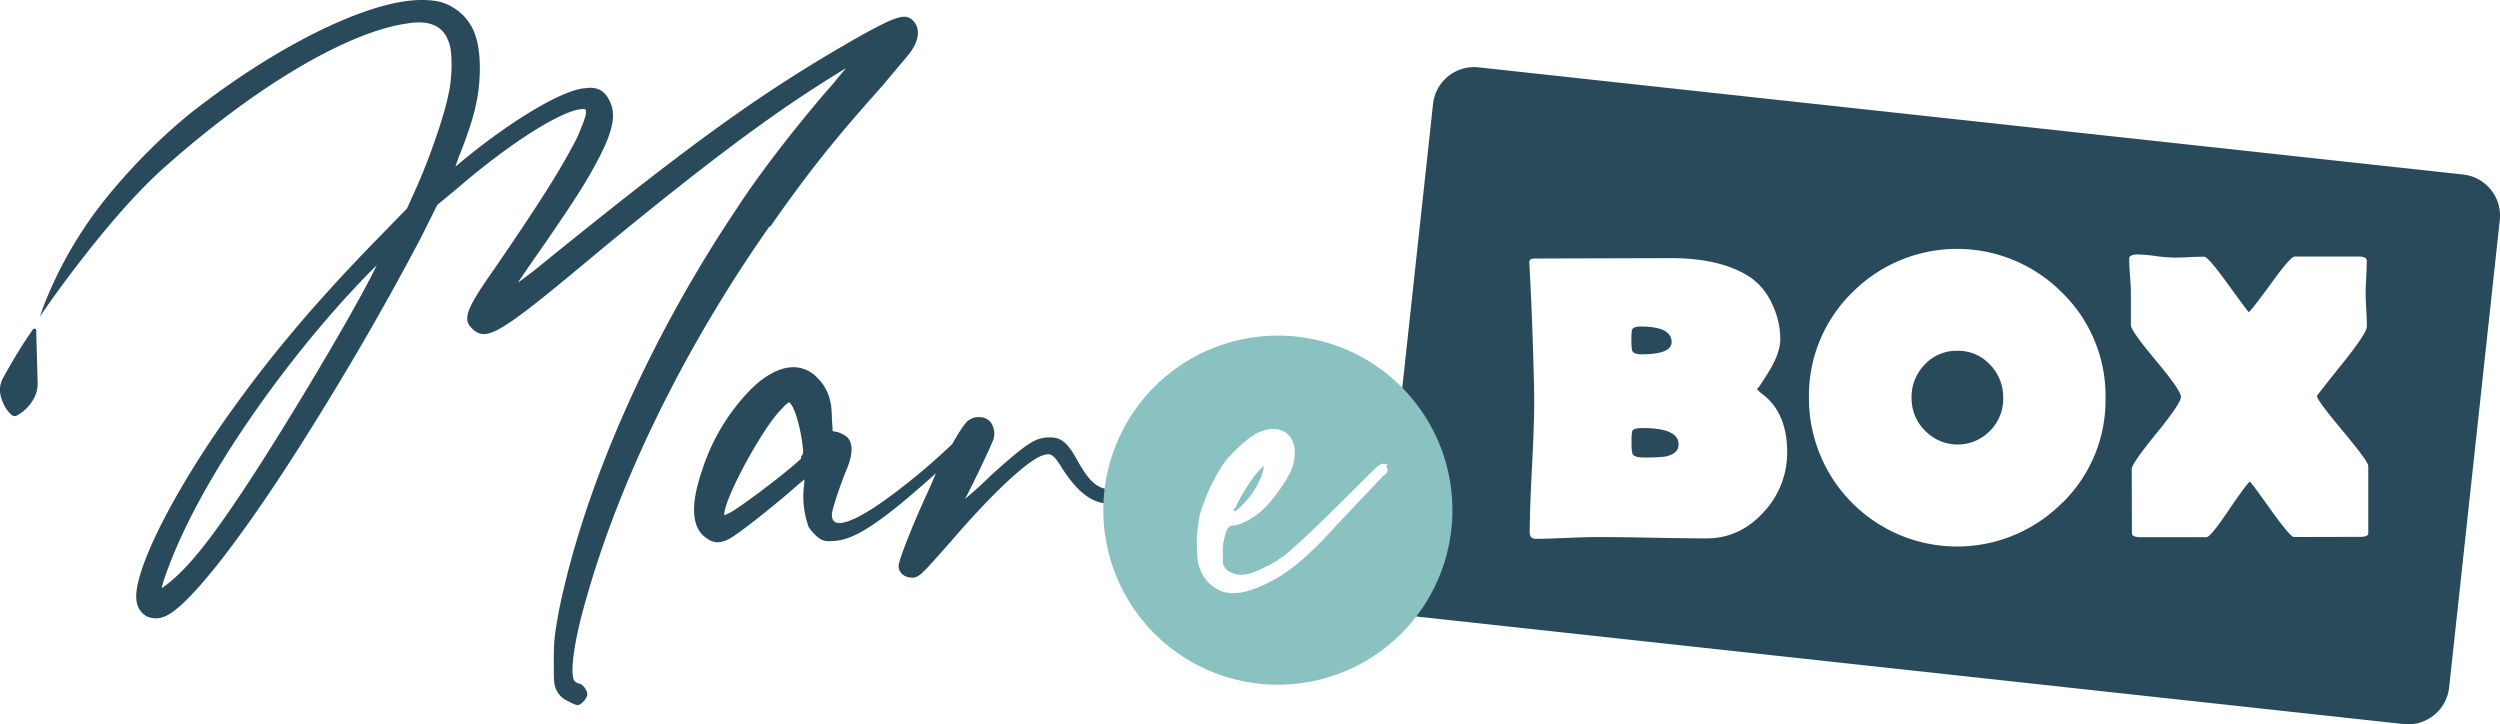 <svg id="Layer_1" data-name="Layer 1" xmlns="http://www.w3.org/2000/svg" viewBox="0 0 779.46 225.82"><defs><style>.cls-1{fill:#284a5b;}.cls-2{fill:#8ac1c1;}</style></defs><title>logo-web</title><path class="cls-1" d="M180.61,213.15a2.79,2.79,0,0,1-1.39-.74c-1.53-1.31-.79-10.81,3.59-25.84,10.55-37.34,30.81-78.51,57.08-115.95h.29l.15-.21c11.74-16.79,19.9-27,34.92-43.81,1.85-2.24,3.69-4.41,5.2-6.2,1.8-2.13,3.1-3.66,3.42-4.14,2.91-4.07,3.09-7.85.49-10.12-2.32-2-5.32-.83-15.18,4.53-31,17.51-53,33.35-102.62,73.66l-1.91,1.44c-1.13.86-2.28,1.73-3.13,2.33,1.2-1.87,3.87-5.79,8.62-12.54,10.36-15.13,13.12-19.65,16.65-26.41,4.3-8.31,5.29-13.34,3.45-17.34-1.62-3.55-4-4.87-7.64-4.31-6.88.29-23.4,10.1-39.26,23.33-.52.42-1,.82-1.37,1.17.3-.83.65-1.84,1-2.9,4.89-12.08,6.63-19.33,6.63-27.69,0-9.32-2.14-14.67-7.38-18.46C139.06.75,136.32,0,131.34,0,116,0,89.3,12.63,63.43,32.19,48.55,43.2,34.27,59.26,27.3,69.52A127.46,127.46,0,0,0,13.69,95.16l-1.28,3.59,2.16-3.14c.19-.26,18.6-26.9,35.45-42.31,28.67-25.8,58.2-43.43,77.1-46,6.62-1.11,11,.76,12.65,5.45,1.38,2.76,1.36,11.26,0,16.88-1.13,5.9-5.44,18.58-9.42,27.68L126.9,65l-11.11,11.4c-17.12,17.69-30.12,33-42.16,49.62-19.44,26.69-32.78,53.22-31,61.7a6.33,6.33,0,0,0,3.12,4.45,6.86,6.86,0,0,0,5.87-.08c6.7-2.91,21.24-21,38.9-48.32,14.89-23.15,28.58-46.59,40.71-69.66l5.11-10.22,6.52-5.39C159.05,44.49,175.78,34,181.76,34c.93,0,.93,0,.93,1.22s-1.46,4.63-2.81,7.79c-5,9.71-10.64,18.69-25.17,40-9.21,13-10.58,16.38-7.68,19.27,4.59,4.6,8.35,2.33,40.2-24.32C222.57,48.9,242.69,34,263.82,21.23c-1,1.15-2.57,3-3.94,4.72-9,10.18-22.3,26.86-30.12,39-27.11,40.38-47.29,85.87-55.37,124.81-1.46,7.91-1.73,9.85-1.73,16.42,0,6.86,0,7.58,1.25,9.75a7.16,7.16,0,0,0,3.37,2.75,9.89,9.89,0,0,0,2.76,1.18c1.18,0,3.08-2.26,3.08-3.37C183.12,215.23,181.57,213.15,180.61,213.15ZM117.42,82.79c-6.78,14.15-29,51.18-41.22,69.56-10,15.1-16.5,23.37-22.54,28.54a29,29,0,0,1-3.19,2.45v-.06c0-1.29,3.36-10.31,6.26-16.4,11.45-24.9,34.78-57.66,58.06-81.51l2.72-2.73Z"/><path class="cls-1" d="M372,141.61a2.79,2.79,0,0,0-2.59.3c-2,1.43-3.74,2.58-4.61,3.17-4.76,3.92-13.24,7.62-17.45,7.62-4.84,0-7.48-2.08-11.3-8.91-3.21-5.83-5.09-7.42-8.75-7.42-4.43,0-7,1.66-18.4,11.89-3,3-6.49,6.05-8.08,7.33l.28-.43c2.25-4.22,7.73-15.73,8.64-18.18a6.11,6.11,0,0,0-.82-5.27,4.48,4.48,0,0,0-3.68-1.64,4.8,4.8,0,0,0-3.14.93c-.64.3-1.8,1.52-5,7.05l-.25.44c-5.6,5.29-9.33,8.45-13.09,11.45-16.3,13.11-21.59,13.7-23.28,12.88-.75-.36-1.12-1.16-1.12-2.46s2.46-8.79,4.55-13.84,2.11-8.36.17-10.29a9.36,9.36,0,0,0-3.13-1.57l-1.33-.22-.26-4.16c0-5.57-1.33-9.27-4.43-12.37a10.19,10.19,0,0,0-7.44-3.43c-4.23,0-8.9,2.41-13.62,7.14a63.83,63.83,0,0,0-15,25.12c-3.77,11-3.22,18.17,1.62,21.19a5.47,5.47,0,0,0,3.25,1.14,8.13,8.13,0,0,0,4.14-1.39c2.33-1.16,14.74-11,20.72-16.39l2.24-1.83-.19,2.24a27.58,27.58,0,0,0,1.51,12.67,15.2,15.2,0,0,0,3,3.27c1.24.92,2.2,1.26,4.91,1,6.31-.27,14.51-5.59,31.82-21.15l-.22.4s-1.45,3.47-3.15,7.15c-4.37,9.56-8.35,19.77-8.35,21.41,0,2.11,1.78,3.65,4.23,3.65,2.11,0,3.11-1.14,10.93-10l1.48-1.67c12.68-14.74,23.83-25.14,28.41-26.49,2.49-.75,3.18-.46,6.32,4.67,6.48,9.72,12.23,12.26,21.21,9.36a128,128,0,0,0,19.56-10.06,2.76,2.76,0,0,0,1.1-2.54A2.35,2.35,0,0,0,372,141.61Zm-122.17.69-.09.13V143c-3.66,3.58-16.72,13.57-21.79,16.67-1,.48-1.75.87-2.14,1v-.28c0-5,12.21-27.47,17.9-32.88A11.91,11.91,0,0,1,246,125.4a1.93,1.93,0,0,1,.42.37c1.06,1,2.76,5.91,3.59,11.45C250.56,141.32,250.56,141.32,249.82,142.3Z"/><path class="cls-1" d="M11.08,102.55a.67.67,0,0,0-.79.11A160.67,160.67,0,0,0,.68,118.38,8,8,0,0,0,0,122.15a11.17,11.17,0,0,0,1.09,3.71,9.77,9.77,0,0,0,2.53,3.51,1.48,1.48,0,0,0,1.8.1,12.69,12.69,0,0,0,3.4-2.75,13.29,13.29,0,0,0,2.07-3.12,9.56,9.56,0,0,0,.84-4.35c0-1.15-.41-13.92-.43-16.31A.45.45,0,0,0,11.08,102.55Z"/><path class="cls-1" d="M512,133.46c-1.74,0-2.78.32-3.11.94a16.66,16.66,0,0,0-.18,3.55,11.69,11.69,0,0,0,.32,3.68c.42.66,1.54,1,3.37,1a52.52,52.52,0,0,0,6.66-.26q4.3-.82,4.29-3.81Q523.37,133.43,512,133.46Z"/><path class="cls-1" d="M768,54.42,461,21a12.88,12.88,0,0,0-14.2,11.41L431,178.11a12.88,12.88,0,0,0,11.41,14.2l307,33.44a12.87,12.87,0,0,0,14.19-11.41L779.39,68.62A12.88,12.88,0,0,0,768,54.42ZM550,159.53q-7.46,8.31-17.86,8.33-5.67,0-16.94-.21t-16.88-.21q-3.24,0-9.72.27T479,168c-1.37,0-2-.6-2.06-1.81q0-6.78.7-20.4t.7-20.4q0-7.11-.75-27.1-.19-5.18-.72-15.39l-.06-.87c-.09-1,.43-1.43,1.55-1.43L521,80.48q15.71,0,24.75,6A20.1,20.1,0,0,1,552.61,95a25.16,25.16,0,0,1,2.46,10.71q0,4.35-3.62,10.22t-3.63,5.18q0,.5,1.56,1.68,7.8,5.84,7.83,18.11A27,27,0,0,1,550,159.53Zm93-2.8a46.2,46.2,0,0,1-79-32.55,45,45,0,0,1,13.41-32.9,46.11,46.11,0,0,1,65.41-.15A45,45,0,0,1,656.47,124,44.72,44.72,0,0,1,643.06,156.73Zm92.75,10.65-20.56.05q-1.12,0-7.28-8.61t-6.46-8.68q-1.18.95-7,9.55-5.28,7.8-6.52,7.8l-20.56,0c-1.79,0-2.68-.41-2.68-1.24l-.05-20.06q0-1.62,7.64-11T680,123.78q0-2-7.81-11.35t-7.81-11c0-1.08,0-2.73,0-5s0-3.89,0-5-.09-3-.27-5.41-.26-4.22-.26-5.42c0-.84.89-1.25,2.68-1.26a47.2,47.2,0,0,1,5.57.49,47.08,47.08,0,0,0,5.64.48c1,0,2.63,0,4.77-.13s3.73-.13,4.76-.14q1.18,0,7.41,8.61t6.46,8.68q1.13-.94,7.4-9.55,5.64-7.8,6.95-7.8l19.75,0c1.79,0,2.68.43,2.68,1.3,0,1.12-.05,2.83-.17,5.14s-.18,4-.18,5.14.07,2.88.2,5.14.2,4,.2,5.08q0,2.06-7.79,11.76t-7.79,9.95q0,1.24,8,10.82t8,11l0,20.81C738.49,167,737.6,167.38,735.81,167.38Z"/><path class="cls-1" d="M511.85,110.47c6.22,0,9.34-1.29,9.33-3.82q0-4.86-9.73-4.84c-1.45,0-2.32.34-2.61,1a13.46,13.46,0,0,0-.18,3.24,13.06,13.06,0,0,0,.25,3.36Q509.48,110.47,511.85,110.47Z"/><path class="cls-1" d="M610.27,109.37a13.59,13.59,0,0,0-10.21,4.32A14.5,14.5,0,0,0,596,124.1a14.12,14.12,0,0,0,4.23,10.21,14.1,14.1,0,0,0,20.24,0A14.17,14.17,0,0,0,624.57,124a14.48,14.48,0,0,0-4.17-10.36A13.46,13.46,0,0,0,610.27,109.37Z"/><path class="cls-2" d="M398.42,104.64a54.42,54.42,0,1,0,54.42,54.42A54.41,54.41,0,0,0,398.42,104.64ZM432.61,147a3.64,3.64,0,0,1-1.5,1.51c-3.3,3.6-6.61,6.91-9.91,10.51-8.11,8.41-15.62,18-26.74,23.14-4.51,2.1-10.22,4.2-15,1.5-3.31-1.8-5.11-4.81-6-8.42a67.89,67.89,0,0,1-.3-7.81,62.83,62.83,0,0,1,.9-6.91,67.8,67.8,0,0,1,3.9-9.91c2.71-5.11,3.61-6.61,7.21-10.22,2.41-2.4,5.41-4.8,6.92-5.4,8.11-3.91,13.82,1.8,10.81,10.81-1.2,3.31-5.71,9.92-9,12.92-2.71,2.7-7.21,5.11-9.32,5.11-1.5,0-2.1,1.2-2.4,2.4a17.57,17.57,0,0,0-.9,6.91v2.41a4,4,0,0,0,2.1,2.7c3.61,2.1,7.51.3,10.52-1.2a32.79,32.79,0,0,0,4.5-2.4,9,9,0,0,1,1.81-1.21c10.21-8.71,19.53-18.62,29.14-27.94.6-.3.9-.6,1.5-.9a4.46,4.46,0,0,1,1.8.3l-.6.6C432.61,145.77,432.61,146.37,432.61,147Z"/><path class="cls-2" d="M388.45,156.29a24.26,24.26,0,0,0,5.41-9.62c.3-1.8.3-1.8-1.8.61-1.81,1.8-6,8.71-6.92,11.11h-.3C384.24,160.19,385.75,159.29,388.45,156.29Z"/></svg>